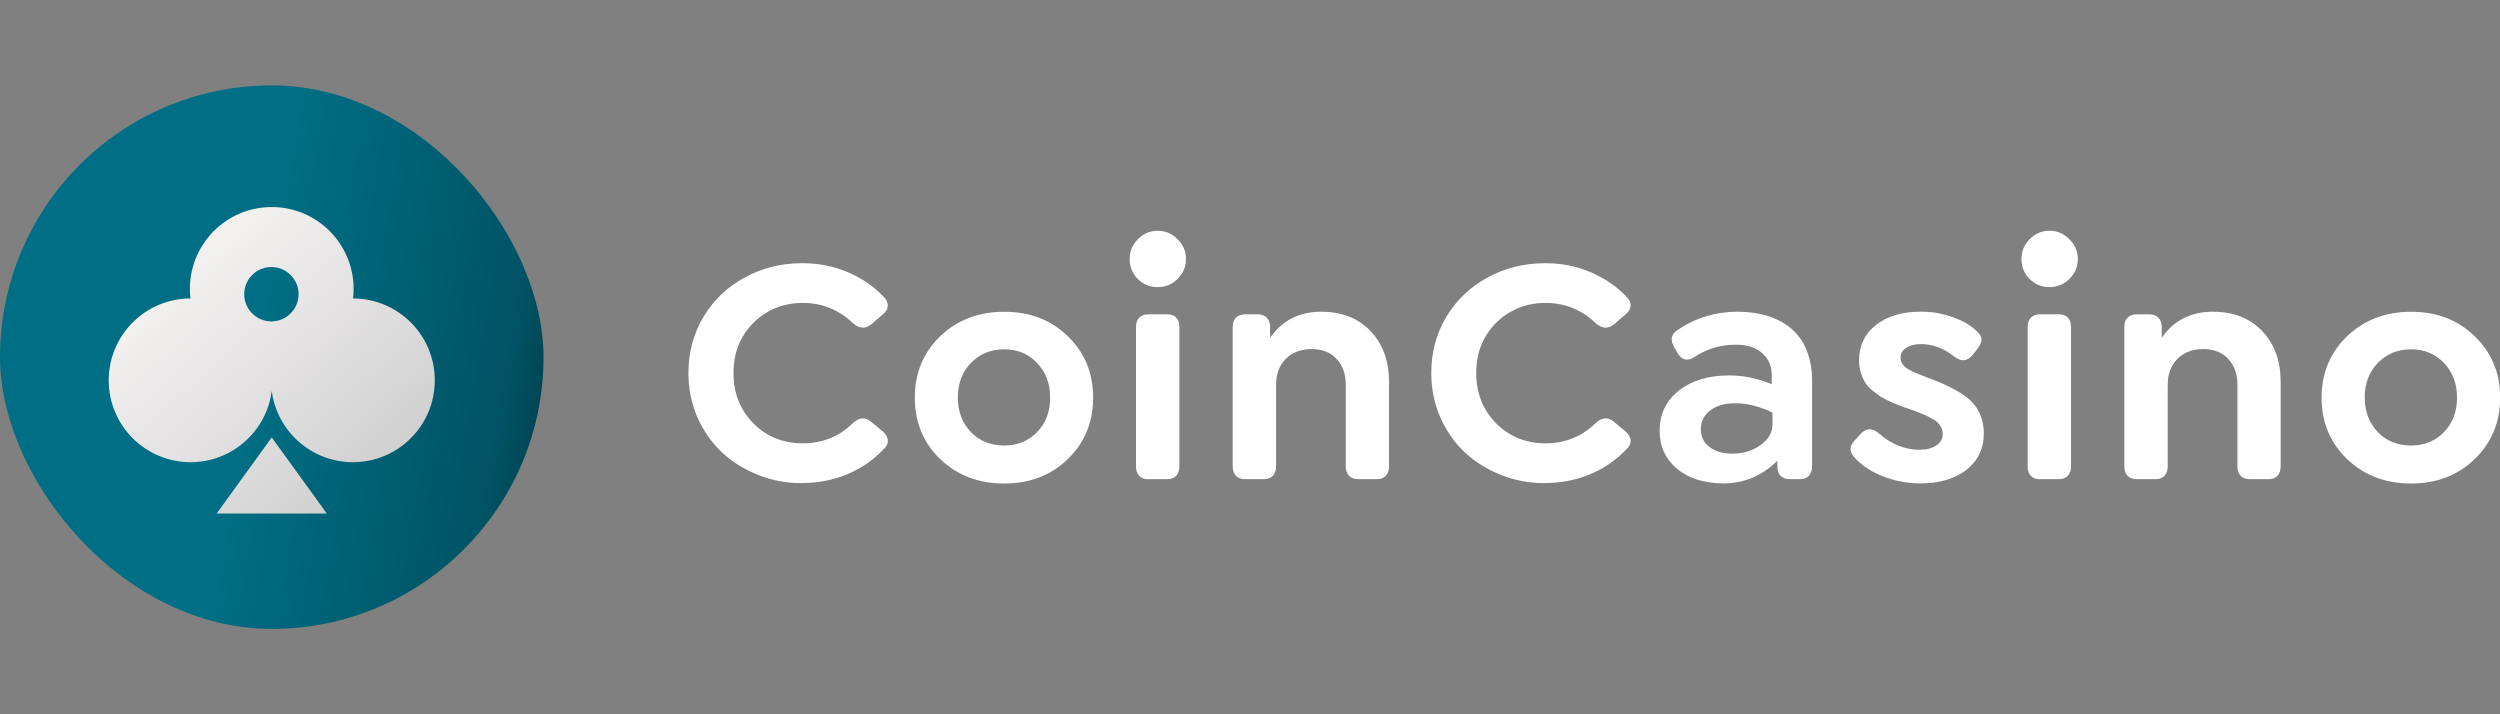 <svg width="280" height="80" viewBox="0 0 280 80" fill="none" xmlns="http://www.w3.org/2000/svg">
<rect x="0" y="0" width="280" height="80" fill="#808080" stroke="none"/>
<g clip-path="url(#clip0_50924_26588)">
<rect y="9.564" width="60.872" height="60.872" rx="30.436" fill="url(#paint0_linear_50924_26588)"/>
<path fill-rule="evenodd" clip-rule="evenodd" d="M39.543 33.428C39.584 33.077 39.605 32.72 39.605 32.358C39.605 27.294 35.5 23.189 30.436 23.189C25.372 23.189 21.267 27.294 21.267 32.358C21.267 32.72 21.288 33.077 21.329 33.428C16.272 33.436 12.175 37.538 12.175 42.597C12.175 47.661 16.28 51.766 21.343 51.766C26.004 51.766 29.853 48.288 30.436 43.786C31.019 48.288 34.868 51.766 39.529 51.766C44.593 51.766 48.698 47.661 48.698 42.597C48.698 37.538 44.6 33.436 39.543 33.428ZM30.436 48.995L24.267 57.514H36.606L30.436 48.995ZM30.397 35.996C32.078 35.996 33.44 34.634 33.44 32.953C33.44 31.272 32.078 29.909 30.397 29.909C28.716 29.909 27.353 31.272 27.353 32.953C27.353 34.634 28.716 35.996 30.397 35.996Z" fill="url(#paint1_linear_50924_26588)"/>
<g clip-path="url(#clip1_50924_26588)">
<path d="M270.031 49.897C271.541 49.897 272.765 49.394 273.731 48.387C274.711 47.38 275.187 46.088 275.187 44.523C275.187 42.959 274.697 41.68 273.731 40.66C272.765 39.64 271.541 39.123 270.031 39.123C268.521 39.123 267.297 39.64 266.304 40.66C265.324 41.68 264.848 42.973 264.848 44.523C264.848 46.074 265.338 47.367 266.304 48.387C267.269 49.394 268.521 49.897 270.031 49.897ZM277.173 51.407C275.296 53.23 272.915 54.155 270.045 54.155C267.174 54.155 264.78 53.243 262.862 51.407C260.971 49.584 260.019 47.285 260.019 44.537C260.019 41.789 260.971 39.504 262.862 37.667C264.766 35.844 267.161 34.919 270.045 34.919C272.929 34.919 275.296 35.831 277.173 37.667C279.064 39.49 280.016 41.789 280.016 44.537C280.016 47.285 279.064 49.57 277.173 51.407Z" fill="white"/>
<path d="M247.911 34.919C250.17 34.919 251.993 35.64 253.367 37.082C254.741 38.524 255.434 40.415 255.434 42.755V52.237C255.434 52.672 255.312 53.026 255.081 53.284C254.849 53.529 254.509 53.665 254.088 53.665H251.979C251.544 53.665 251.19 53.542 250.945 53.284C250.714 53.026 250.591 52.672 250.591 52.237V43.108C250.591 41.898 250.251 40.932 249.558 40.197C248.877 39.449 247.939 39.095 246.755 39.095C245.572 39.095 244.606 39.463 243.871 40.197C243.137 40.932 242.783 41.911 242.783 43.108V52.237C242.783 52.672 242.66 53.026 242.429 53.284C242.198 53.529 241.858 53.665 241.436 53.665H239.314C238.879 53.665 238.525 53.542 238.28 53.284C238.049 53.026 237.926 52.672 237.926 52.237V36.606C237.926 36.171 238.049 35.817 238.28 35.586C238.525 35.341 238.865 35.205 239.314 35.205H240.715C241.15 35.205 241.491 35.327 241.735 35.586C241.98 35.817 242.116 36.171 242.116 36.606V37.844C243.436 35.885 245.381 34.906 247.911 34.906" fill="white"/>
<path d="M228.485 53.678C228.05 53.678 227.696 53.556 227.452 53.297C227.22 53.039 227.098 52.685 227.098 52.25V36.606C227.098 36.17 227.22 35.817 227.452 35.585C227.696 35.341 228.036 35.205 228.485 35.205H230.608C231.043 35.205 231.383 35.327 231.601 35.585C231.832 35.817 231.954 36.17 231.954 36.606V52.236C231.954 52.672 231.832 53.025 231.601 53.284C231.369 53.529 231.029 53.665 230.608 53.665H228.485V53.678ZM229.546 32.157C228.662 32.157 227.928 31.858 227.315 31.246C226.717 30.647 226.404 29.899 226.404 29.015C226.404 28.131 226.703 27.423 227.315 26.797C227.928 26.158 228.676 25.845 229.546 25.845C230.417 25.845 231.138 26.158 231.764 26.797C232.403 27.423 232.716 28.144 232.716 29.015C232.716 29.886 232.403 30.62 231.764 31.246C231.138 31.858 230.404 32.157 229.546 32.157Z" fill="white"/>
<path d="M215.072 54.141C213.658 54.141 212.284 53.883 210.964 53.379C209.644 52.862 208.597 52.196 207.822 51.366C207.114 50.686 207.073 50.006 207.74 49.312L208.366 48.618C209.005 47.938 209.672 47.883 210.393 48.509C211.821 49.761 213.358 50.373 214.991 50.373C215.78 50.373 216.405 50.21 216.882 49.883C217.358 49.557 217.589 49.121 217.589 48.591C217.589 48.332 217.521 48.087 217.412 47.883C217.303 47.666 217.181 47.489 217.031 47.339C216.909 47.203 216.678 47.04 216.365 46.877C216.065 46.7 215.82 46.591 215.63 46.496C215.453 46.414 215.154 46.292 214.759 46.142C214.61 46.074 214.487 46.033 214.406 46.006C213.862 45.816 213.426 45.666 213.1 45.557C212.773 45.435 212.365 45.272 211.862 45.054C211.372 44.836 210.978 44.632 210.678 44.455C210.393 44.265 210.08 44.02 209.712 43.748C209.359 43.449 209.073 43.149 208.896 42.837C208.706 42.524 208.543 42.156 208.406 41.735C208.284 41.299 208.216 40.85 208.216 40.361C208.216 38.701 208.855 37.381 210.107 36.402C211.358 35.409 213.045 34.906 215.154 34.906C216.351 34.906 217.494 35.096 218.609 35.49C219.738 35.871 220.65 36.388 221.357 37.055C221.711 37.368 221.901 37.681 221.929 37.98C221.956 38.279 221.792 38.66 221.425 39.136L220.908 39.789C220.323 40.469 219.657 40.524 218.909 39.966C217.725 39.014 216.473 38.538 215.154 38.538C214.46 38.538 213.902 38.674 213.481 38.973C213.059 39.245 212.855 39.612 212.855 40.075C212.855 40.197 212.882 40.333 212.909 40.456C212.937 40.565 213.005 40.673 213.086 40.782C213.181 40.891 213.263 40.986 213.331 41.068C213.413 41.15 213.535 41.245 213.712 41.34C213.889 41.435 214.038 41.517 214.147 41.585C214.27 41.653 214.447 41.721 214.691 41.816C214.923 41.911 215.127 41.993 215.263 42.047C215.399 42.115 215.63 42.197 215.916 42.319C216.229 42.428 216.46 42.51 216.61 42.564C217.317 42.85 217.915 43.108 218.392 43.353C218.868 43.585 219.371 43.87 219.888 44.224C220.419 44.578 220.827 44.959 221.126 45.326C221.439 45.707 221.697 46.169 221.888 46.727C222.078 47.271 222.187 47.883 222.187 48.536C222.187 50.264 221.52 51.624 220.214 52.645C218.936 53.638 217.194 54.141 215.031 54.141" fill="white"/>
<path d="M194.055 50.808C195.252 50.808 196.299 50.482 197.184 49.842C198.081 49.203 198.517 48.441 198.517 47.557V46.21C197.088 45.516 195.687 45.163 194.327 45.163C193.184 45.163 192.245 45.435 191.538 45.965C190.844 46.496 190.491 47.217 190.491 48.087C190.491 48.904 190.817 49.57 191.456 50.06C192.109 50.563 192.966 50.808 194.055 50.808ZM194.68 34.919C195.619 34.919 196.49 35.014 197.306 35.205C198.122 35.382 198.884 35.681 199.578 36.075C200.272 36.47 200.884 36.96 201.36 37.558C201.863 38.143 202.258 38.864 202.516 39.721C202.802 40.578 202.952 41.531 202.952 42.592V52.237C202.952 52.685 202.829 53.039 202.598 53.284C202.367 53.529 202.04 53.665 201.605 53.665H200.448C200.013 53.665 199.659 53.542 199.415 53.284C199.183 53.026 199.061 52.672 199.061 52.237V51.611C197.347 53.298 195.32 54.141 193.034 54.141C190.899 54.141 189.171 53.597 187.851 52.522C186.545 51.434 185.879 50.019 185.879 48.251C185.879 46.387 186.586 44.891 188.015 43.761C189.457 42.619 191.348 42.047 193.687 42.047C195.265 42.047 196.843 42.374 198.435 43.027V42.047C198.435 40.986 198.068 40.143 197.347 39.531C196.639 38.905 195.646 38.606 194.381 38.606C192.667 38.606 191.116 39.082 189.702 40.034C188.953 40.483 188.341 40.32 187.865 39.517L187.539 38.946C187.022 38.075 187.158 37.409 187.933 36.932C189.919 35.586 192.177 34.906 194.68 34.906" fill="white"/>
<path d="M173.023 54.114C171.255 54.114 169.595 53.801 168.031 53.162C166.466 52.522 165.119 51.679 163.977 50.591C162.848 49.502 161.95 48.196 161.283 46.673C160.63 45.136 160.304 43.517 160.304 41.789C160.304 39.477 160.862 37.382 161.977 35.504C163.106 33.613 164.657 32.144 166.602 31.083C168.561 30.008 170.711 29.478 173.064 29.478C174.86 29.478 176.547 29.804 178.111 30.471C179.675 31.124 181.036 32.049 182.165 33.232C182.491 33.559 182.655 33.913 182.627 34.266C182.6 34.62 182.423 34.947 182.07 35.205L180.764 36.334C180.111 36.851 179.444 36.81 178.75 36.225C177.145 34.688 175.254 33.926 173.105 33.926C170.955 33.926 169.065 34.674 167.568 36.157C166.085 37.64 165.337 39.517 165.337 41.776C165.337 44.034 166.085 45.911 167.568 47.421C169.051 48.904 170.901 49.652 173.105 49.652C175.309 49.652 177.186 48.89 178.75 47.353C179.444 46.727 180.111 46.7 180.764 47.244L182.07 48.333C182.41 48.632 182.6 48.958 182.627 49.312C182.655 49.666 182.505 50.006 182.165 50.305C181.036 51.516 179.689 52.441 178.111 53.107C176.547 53.76 174.86 54.1 173.023 54.1" fill="white"/>
<path d="M148.047 34.919C150.305 34.919 152.128 35.64 153.502 37.082C154.876 38.524 155.57 40.415 155.57 42.755V52.237C155.57 52.672 155.447 53.026 155.216 53.284C154.985 53.529 154.645 53.665 154.223 53.665H152.115C151.679 53.665 151.326 53.542 151.081 53.284C150.849 53.026 150.727 52.672 150.727 52.237V43.108C150.727 41.898 150.387 40.932 149.693 40.197C149.013 39.449 148.074 39.095 146.891 39.095C145.707 39.095 144.741 39.463 144.007 40.197C143.272 40.932 142.919 41.911 142.919 43.108V52.237C142.919 52.672 142.796 53.026 142.565 53.284C142.334 53.529 141.993 53.665 141.572 53.665H139.45C139.014 53.665 138.661 53.542 138.416 53.284C138.184 53.026 138.062 52.672 138.062 52.237V36.606C138.062 36.171 138.184 35.817 138.416 35.586C138.661 35.341 139.001 35.205 139.45 35.205H140.851C141.286 35.205 141.64 35.327 141.871 35.586C142.116 35.817 142.252 36.171 142.252 36.606V37.844C143.585 35.885 145.53 34.906 148.061 34.906" fill="white"/>
<path d="M128.621 53.678C128.186 53.678 127.832 53.556 127.587 53.297C127.356 53.039 127.234 52.685 127.234 52.25V36.606C127.234 36.17 127.356 35.817 127.587 35.585C127.832 35.341 128.172 35.205 128.621 35.205H130.743C131.179 35.205 131.519 35.327 131.736 35.585C131.968 35.817 132.09 36.17 132.09 36.606V52.236C132.09 52.672 131.968 53.025 131.736 53.284C131.505 53.529 131.165 53.665 130.743 53.665H128.621V53.678ZM129.669 32.157C128.784 32.157 128.05 31.858 127.438 31.246C126.839 30.647 126.526 29.899 126.526 29.015C126.526 28.131 126.825 27.423 127.438 26.797C128.063 26.158 128.798 25.845 129.669 25.845C130.539 25.845 131.26 26.158 131.886 26.797C132.525 27.423 132.825 28.144 132.825 29.015C132.825 29.886 132.512 30.62 131.886 31.246C131.26 31.858 130.526 32.157 129.669 32.157Z" fill="white"/>
<path d="M112.46 49.897C113.956 49.897 115.194 49.394 116.16 48.387C117.14 47.38 117.616 46.088 117.616 44.523C117.616 42.959 117.126 41.68 116.16 40.66C115.194 39.64 113.97 39.123 112.46 39.123C110.95 39.123 109.726 39.64 108.733 40.66C107.753 41.68 107.277 42.973 107.277 44.523C107.277 46.074 107.767 47.367 108.733 48.387C109.712 49.394 110.95 49.897 112.46 49.897ZM119.602 51.407C117.725 53.23 115.344 54.155 112.474 54.155C109.603 54.155 107.209 53.243 105.291 51.407C103.4 49.584 102.461 47.285 102.461 44.537C102.461 41.789 103.4 39.504 105.291 37.667C107.195 35.844 109.59 34.919 112.474 34.919C115.358 34.919 117.725 35.831 119.602 37.667C121.493 39.49 122.431 41.789 122.431 44.537C122.431 47.285 121.493 49.57 119.602 51.407Z" fill="white"/>
<path d="M89.823 54.114C88.055 54.114 86.395 53.801 84.831 53.162C83.266 52.522 81.92 51.679 80.777 50.591C79.648 49.502 78.75 48.196 78.083 46.673C77.43 45.136 77.104 43.517 77.104 41.789C77.104 39.477 77.662 37.382 78.777 35.504C79.906 33.613 81.457 32.144 83.402 31.083C85.361 30.008 87.511 29.478 89.864 29.478C91.66 29.478 93.347 29.804 94.911 30.471C96.476 31.124 97.836 32.049 98.965 33.232C99.291 33.559 99.455 33.913 99.427 34.266C99.4 34.62 99.224 34.947 98.883 35.205L97.577 36.334C96.924 36.851 96.258 36.81 95.564 36.225C93.959 34.688 92.068 33.926 89.919 33.926C87.769 33.926 85.878 34.674 84.382 36.157C82.899 37.64 82.151 39.517 82.151 41.776C82.151 44.034 82.899 45.911 84.382 47.421C85.865 48.904 87.715 49.652 89.919 49.652C92.122 49.652 94 48.89 95.564 47.353C96.258 46.727 96.924 46.7 97.577 47.244L98.883 48.333C99.224 48.632 99.414 48.958 99.427 49.312C99.455 49.666 99.305 50.006 98.965 50.305C97.836 51.516 96.489 52.441 94.911 53.107C93.347 53.76 91.646 54.1 89.823 54.1" fill="white"/>
</g>
</g>
<defs>
<linearGradient id="paint0_linear_50924_26588" x1="0" y1="40" x2="73.406" y2="52.534" gradientUnits="userSpaceOnUse">
<stop offset="0.377" stop-color="#006E84"/>
<stop offset="0.759" stop-color="#005364"/>
<stop offset="1" stop-color="#00191E"/>
</linearGradient>
<linearGradient id="paint1_linear_50924_26588" x1="14.491" y1="25.055" x2="45.16" y2="58.819" gradientUnits="userSpaceOnUse">
<stop offset="0.2" stop-color="#F2EFEF"/>
<stop offset="1" stop-color="#CACACA"/>
</linearGradient>
<clipPath id="clip0_50924_26588">
<rect width="280" height="80" fill="white"/>
</clipPath>
<clipPath id="clip1_50924_26588">
<rect width="202.899" height="28.309" fill="white" transform="translate(77.104 25.845)"/>
</clipPath>
</defs>
</svg>
